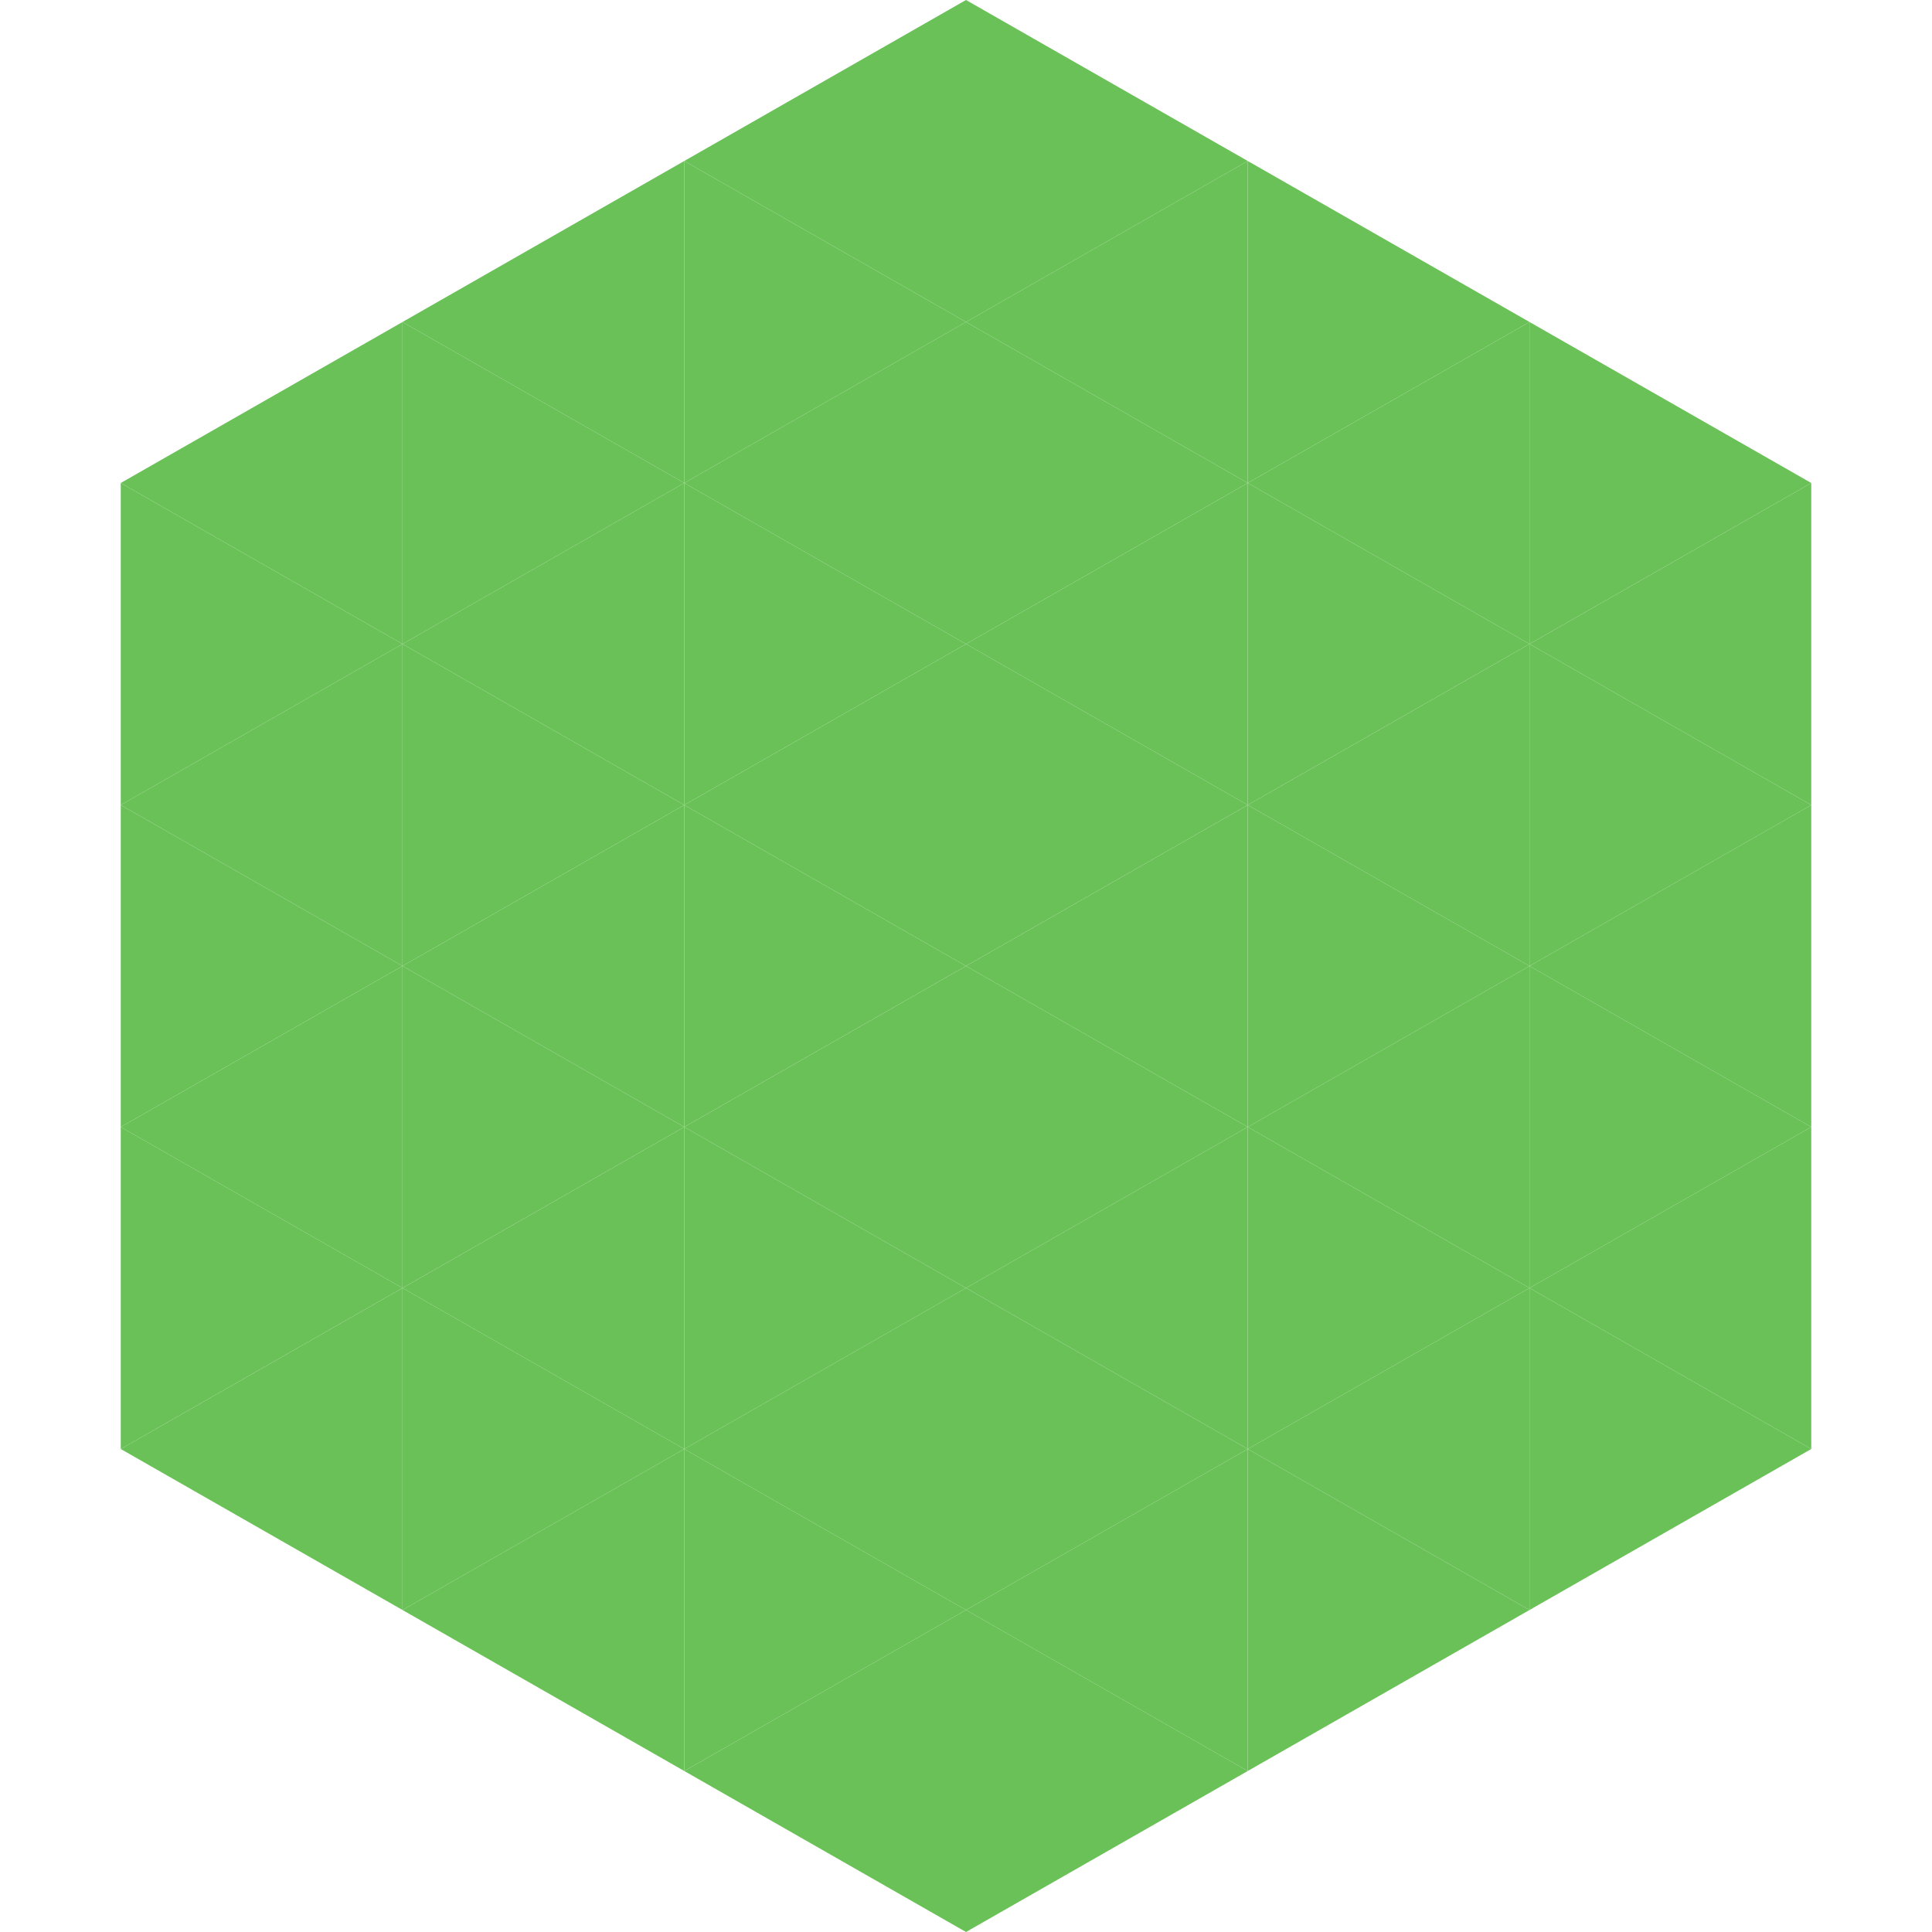 <?xml version="1.0"?>
<!-- Generated by SVGo -->
<svg width="240" height="240"
     xmlns="http://www.w3.org/2000/svg"
     xmlns:xlink="http://www.w3.org/1999/xlink">
<polygon points="50,40 15,60 50,80" style="fill:rgb(106,193,88)" />
<polygon points="190,40 225,60 190,80" style="fill:rgb(106,193,88)" />
<polygon points="15,60 50,80 15,100" style="fill:rgb(106,193,88)" />
<polygon points="225,60 190,80 225,100" style="fill:rgb(106,193,88)" />
<polygon points="50,80 15,100 50,120" style="fill:rgb(106,193,88)" />
<polygon points="190,80 225,100 190,120" style="fill:rgb(106,193,88)" />
<polygon points="15,100 50,120 15,140" style="fill:rgb(106,193,88)" />
<polygon points="225,100 190,120 225,140" style="fill:rgb(106,193,88)" />
<polygon points="50,120 15,140 50,160" style="fill:rgb(106,193,88)" />
<polygon points="190,120 225,140 190,160" style="fill:rgb(106,193,88)" />
<polygon points="15,140 50,160 15,180" style="fill:rgb(106,193,88)" />
<polygon points="225,140 190,160 225,180" style="fill:rgb(106,193,88)" />
<polygon points="50,160 15,180 50,200" style="fill:rgb(106,193,88)" />
<polygon points="190,160 225,180 190,200" style="fill:rgb(106,193,88)" />
<polygon points="15,180 50,200 15,220" style="fill:rgb(255,255,255); fill-opacity:0" />
<polygon points="225,180 190,200 225,220" style="fill:rgb(255,255,255); fill-opacity:0" />
<polygon points="50,0 85,20 50,40" style="fill:rgb(255,255,255); fill-opacity:0" />
<polygon points="190,0 155,20 190,40" style="fill:rgb(255,255,255); fill-opacity:0" />
<polygon points="85,20 50,40 85,60" style="fill:rgb(106,193,88)" />
<polygon points="155,20 190,40 155,60" style="fill:rgb(106,193,88)" />
<polygon points="50,40 85,60 50,80" style="fill:rgb(106,193,88)" />
<polygon points="190,40 155,60 190,80" style="fill:rgb(106,193,88)" />
<polygon points="85,60 50,80 85,100" style="fill:rgb(106,193,88)" />
<polygon points="155,60 190,80 155,100" style="fill:rgb(106,193,88)" />
<polygon points="50,80 85,100 50,120" style="fill:rgb(106,193,88)" />
<polygon points="190,80 155,100 190,120" style="fill:rgb(106,193,88)" />
<polygon points="85,100 50,120 85,140" style="fill:rgb(106,193,88)" />
<polygon points="155,100 190,120 155,140" style="fill:rgb(106,193,88)" />
<polygon points="50,120 85,140 50,160" style="fill:rgb(106,193,88)" />
<polygon points="190,120 155,140 190,160" style="fill:rgb(106,193,88)" />
<polygon points="85,140 50,160 85,180" style="fill:rgb(106,193,88)" />
<polygon points="155,140 190,160 155,180" style="fill:rgb(106,193,88)" />
<polygon points="50,160 85,180 50,200" style="fill:rgb(106,193,88)" />
<polygon points="190,160 155,180 190,200" style="fill:rgb(106,193,88)" />
<polygon points="85,180 50,200 85,220" style="fill:rgb(106,193,88)" />
<polygon points="155,180 190,200 155,220" style="fill:rgb(106,193,88)" />
<polygon points="120,0 85,20 120,40" style="fill:rgb(106,193,88)" />
<polygon points="120,0 155,20 120,40" style="fill:rgb(106,193,88)" />
<polygon points="85,20 120,40 85,60" style="fill:rgb(106,193,88)" />
<polygon points="155,20 120,40 155,60" style="fill:rgb(106,193,88)" />
<polygon points="120,40 85,60 120,80" style="fill:rgb(106,193,88)" />
<polygon points="120,40 155,60 120,80" style="fill:rgb(106,193,88)" />
<polygon points="85,60 120,80 85,100" style="fill:rgb(106,193,88)" />
<polygon points="155,60 120,80 155,100" style="fill:rgb(106,193,88)" />
<polygon points="120,80 85,100 120,120" style="fill:rgb(106,193,88)" />
<polygon points="120,80 155,100 120,120" style="fill:rgb(106,193,88)" />
<polygon points="85,100 120,120 85,140" style="fill:rgb(106,193,88)" />
<polygon points="155,100 120,120 155,140" style="fill:rgb(106,193,88)" />
<polygon points="120,120 85,140 120,160" style="fill:rgb(106,193,88)" />
<polygon points="120,120 155,140 120,160" style="fill:rgb(106,193,88)" />
<polygon points="85,140 120,160 85,180" style="fill:rgb(106,193,88)" />
<polygon points="155,140 120,160 155,180" style="fill:rgb(106,193,88)" />
<polygon points="120,160 85,180 120,200" style="fill:rgb(106,193,88)" />
<polygon points="120,160 155,180 120,200" style="fill:rgb(106,193,88)" />
<polygon points="85,180 120,200 85,220" style="fill:rgb(106,193,88)" />
<polygon points="155,180 120,200 155,220" style="fill:rgb(106,193,88)" />
<polygon points="120,200 85,220 120,240" style="fill:rgb(106,193,88)" />
<polygon points="120,200 155,220 120,240" style="fill:rgb(106,193,88)" />
<polygon points="85,220 120,240 85,260" style="fill:rgb(255,255,255); fill-opacity:0" />
<polygon points="155,220 120,240 155,260" style="fill:rgb(255,255,255); fill-opacity:0" />
</svg>
